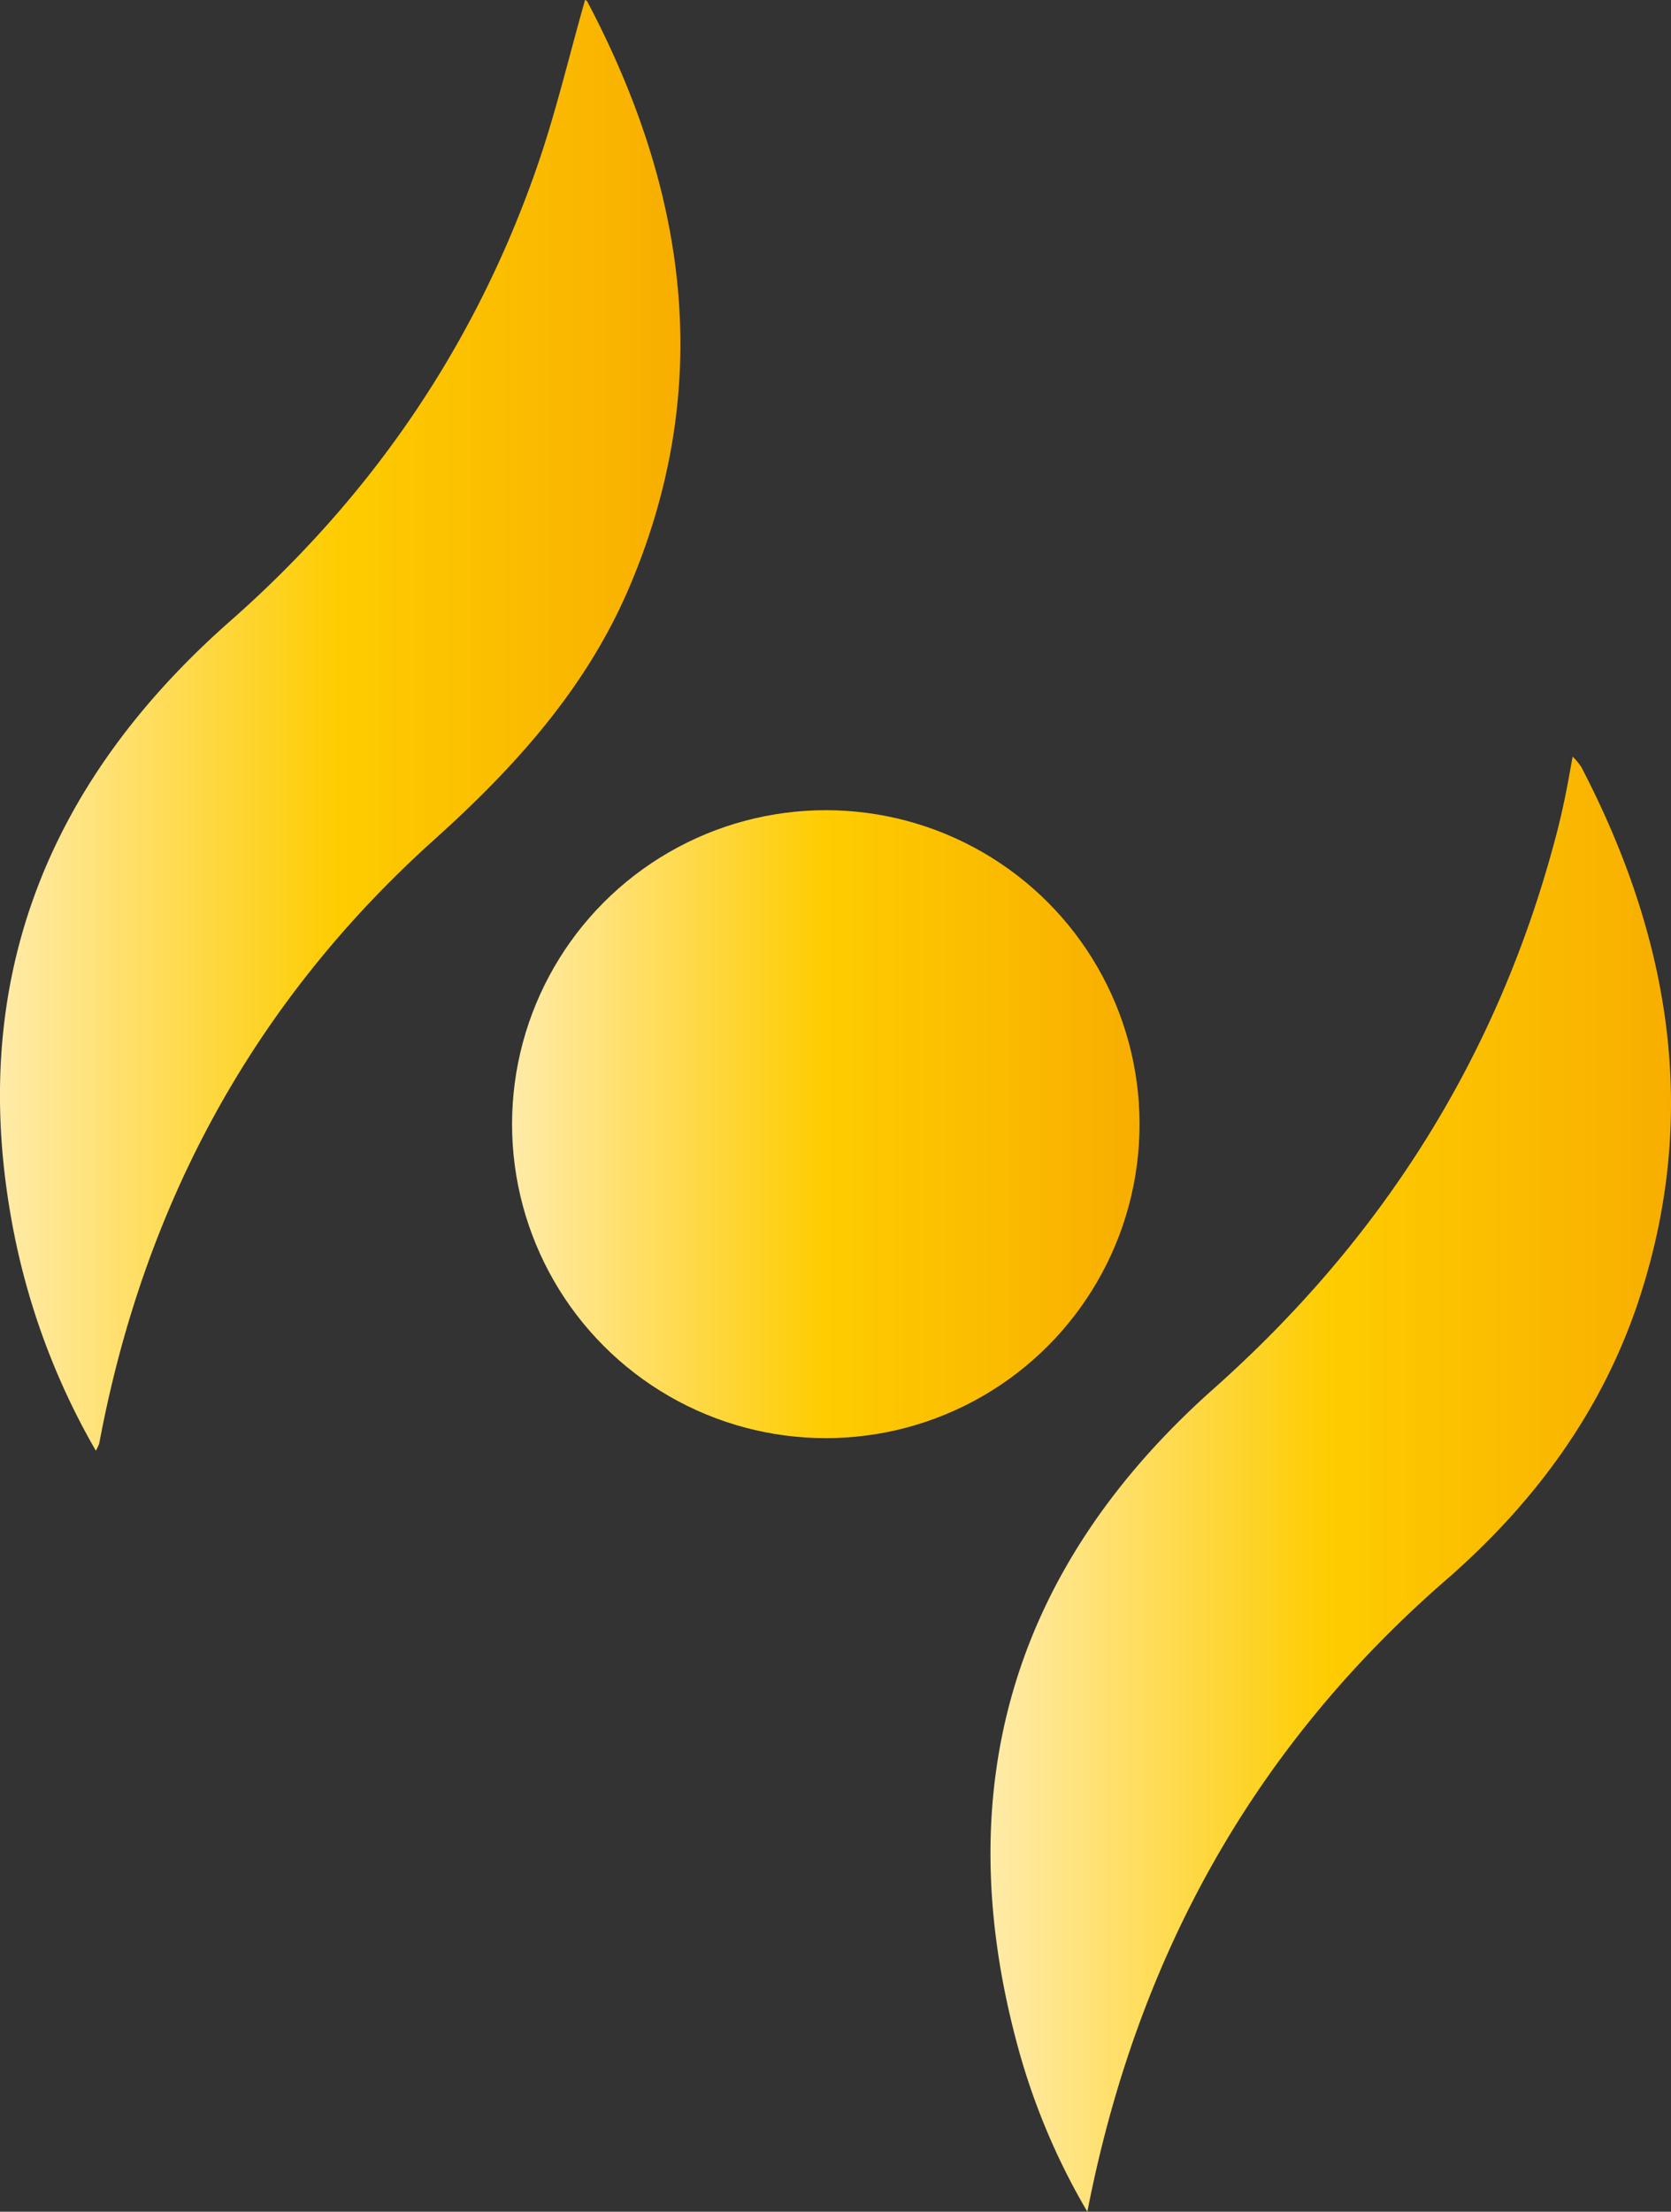 <svg id="f5a92c1e-685a-40cb-9073-6e23c692b163" data-name="Layer 1" xmlns="http://www.w3.org/2000/svg" xmlns:xlink="http://www.w3.org/1999/xlink" width="335.43" height="443.65" viewBox="0 0 335.43 443.65"><rect x="0" y="0" width="335.43" height="443.65" fill="#333333" stroke="none"/><defs><style>.bb9b1de4-b9e4-4e82-a1ca-9101350f3f10{fill:url(#abcf6530-538d-48ab-a29b-8a9eacc19da0);}.b709e8d2-5d18-4272-8ae8-dd8b0ee32263{fill:url(#fc7e6c83-e763-4ee1-8301-3d26fbc48b81);}.a73e194b-f063-4685-8c1d-a0747f1e777a{fill:url(#a005edb8-c82c-450f-96b2-a3fe289ca17b);}</style><linearGradient id="abcf6530-538d-48ab-a29b-8a9eacc19da0" x1="214.06" y1="299.71" x2="350.66" y2="299.71" gradientUnits="userSpaceOnUse"><stop offset="0" stop-color="#ffeba9"/><stop offset="0.5" stop-color="#fecc00"/><stop offset="1" stop-color="#f8ae00"/></linearGradient><linearGradient id="fc7e6c83-e763-4ee1-8301-3d26fbc48b81" x1="15.23" y1="147.5" x2="151.83" y2="147.5" xlink:href="#abcf6530-538d-48ab-a29b-8a9eacc19da0"/><linearGradient id="a005edb8-c82c-450f-96b2-a3fe289ca17b" x1="102.79" y1="225.5" x2="228.75" y2="225.5" xlink:href="#abcf6530-538d-48ab-a29b-8a9eacc19da0"/></defs><path class="bb9b1de4-b9e4-4e82-a1ca-9101350f3f10" d="M233.5,445.65a135.06,135.06,0,0,1-14.07-33.53c-14-51.92-.57-96,39.35-131.49,34.07-30.27,57.17-66.88,68.77-110.86.7-2.63,1.31-5.29,1.87-8s.95-5.06,1.5-8a14.23,14.23,0,0,1,1.72,2.06c17.69,33.94,23.82,69.21,11.75,106.38-7.38,22.71-21.15,41.32-39,56.81C266.8,352.59,243.43,394.68,233.5,445.65Z" transform="translate(-15.23 -2)"/><path class="b709e8d2-5d18-4272-8ae8-dd8b0ee32263" d="M34.47,293A142.63,142.63,0,0,1,18,249.16c-9.69-49.39,6.29-89.87,43.43-122.57,28.2-24.82,48.76-54.72,61.23-90.07,4-11.28,6.72-23,10-34.49-.16-.1.33,0,.49.33,20,37.94,25.66,77,8.38,117.49-8.63,20.23-23,36.1-39.19,50.63C66.07,203.07,44.1,243.73,35.15,291.55A9.75,9.75,0,0,1,34.47,293Z" transform="translate(-15.23 -2)"/><circle class="a73e194b-f063-4685-8c1d-a0747f1e777a" cx="165.77" cy="225.5" r="62.98"/></svg>